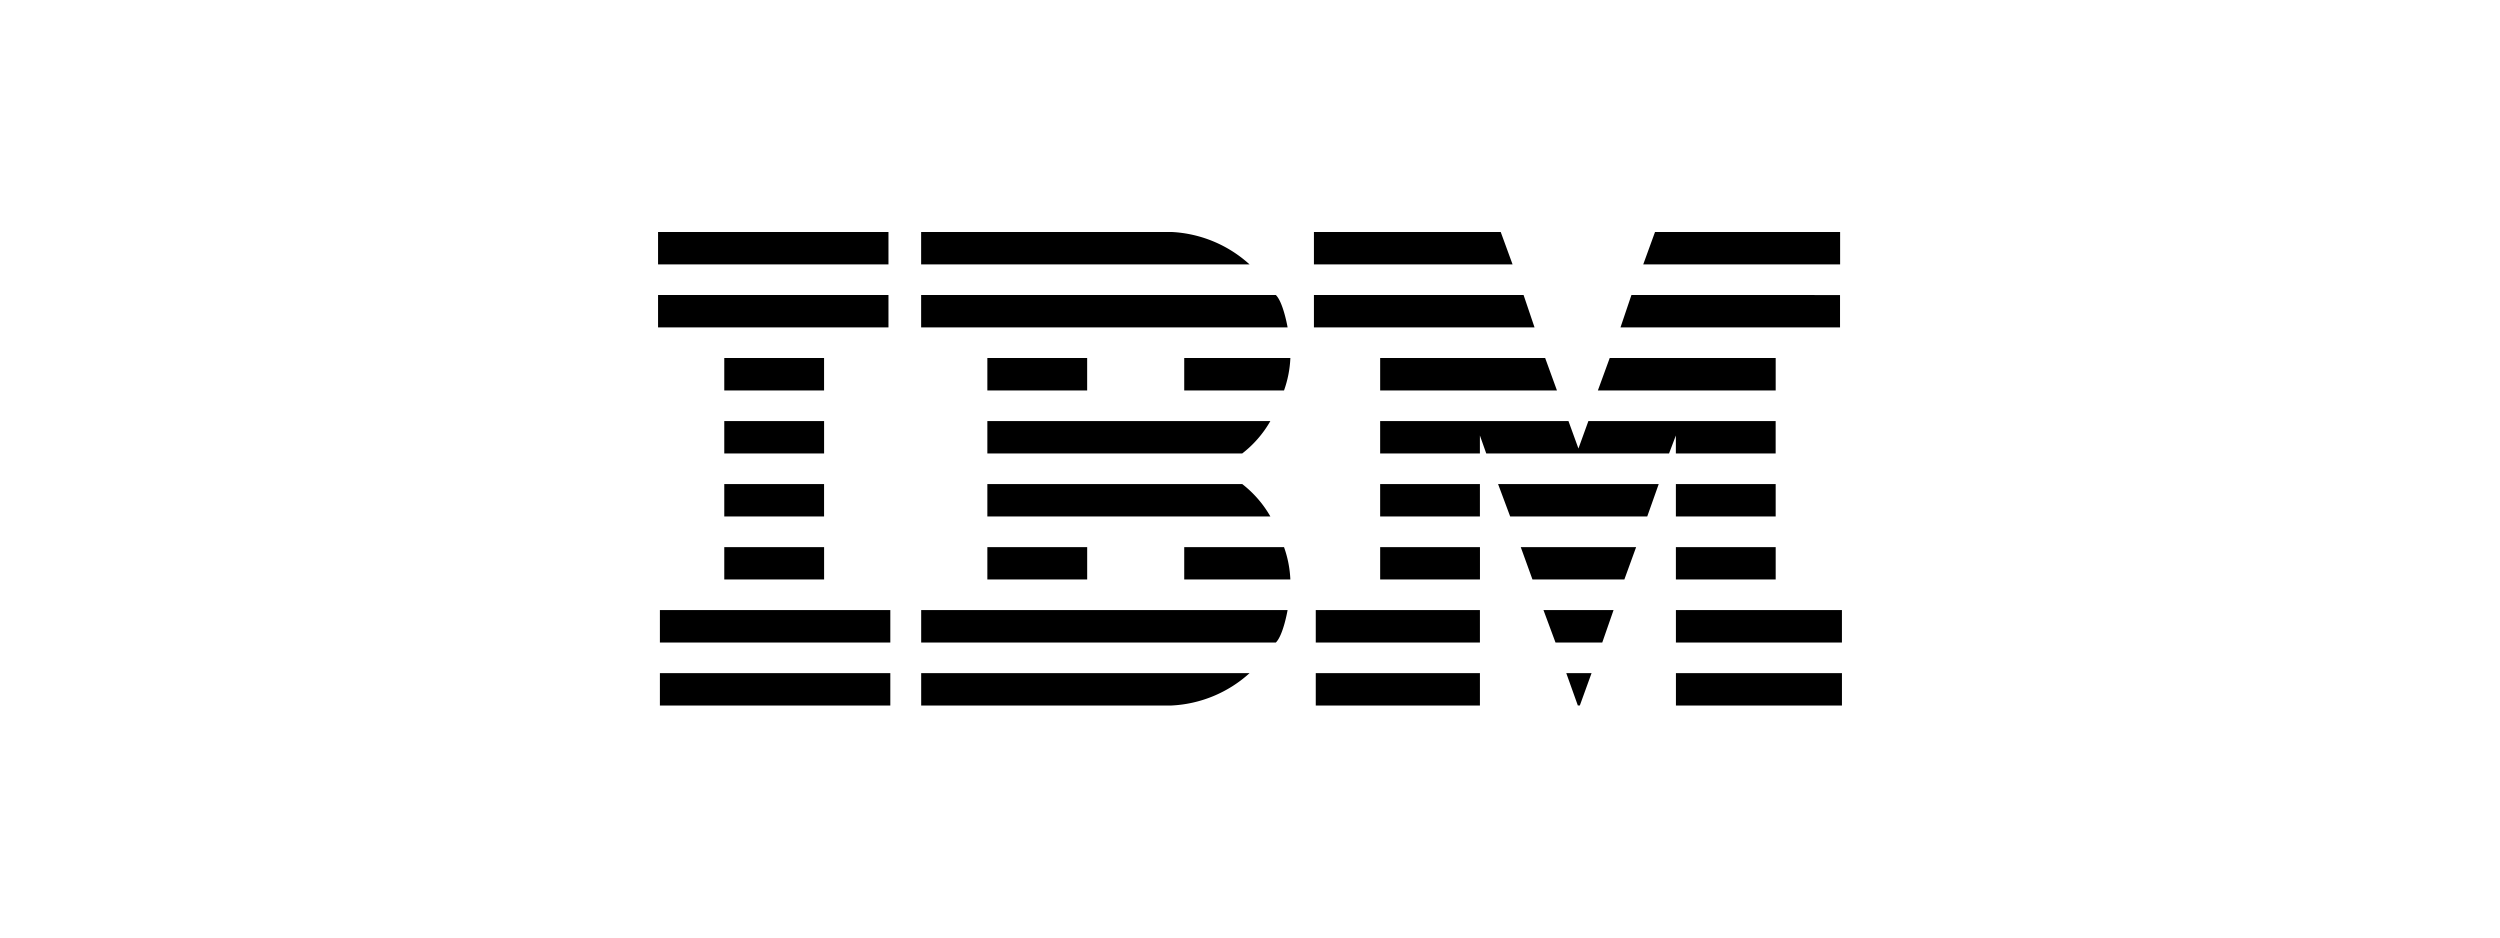 <svg xmlns="http://www.w3.org/2000/svg" xmlns:xlink="http://www.w3.org/1999/xlink" width="320" height="120" viewBox="0 0 320 120">
  <defs>
    <clipPath id="clip-l_3">
      <rect width="320" height="120"/>
    </clipPath>
  </defs>
  <g id="l_3" data-name="l – 3" clip-path="url(#clip-l_3)">
    <path id="logo-ibm" d="M20.824,14.33v4.145H50.317V14.33Zm33.674,0v4.145H96.532a16,16,0,0,0-9.98-4.146Zm50.278,0v4.145H130.2l-1.515-4.146Zm43.66,0-1.508,4.146h25.2V14.33ZM20.824,22.394v4.144H50.317V22.391Zm33.674,0v4.144h46.907s-.547-3.191-1.5-4.139Zm50.278,0v4.144h28.236l-1.4-4.139Zm40.641,0-1.4,4.144h28.1V22.4ZM29.3,30.459v4.154H42.074V30.461Zm33.674,0v4.154H75.749V30.461Zm25.2,0v4.154h12.774a14.111,14.111,0,0,0,.812-4.152Zm25.08,0v4.154h22.628l-1.508-4.152Zm29.383,0-1.515,4.152h22.759V30.459ZM29.3,38.53v4.146H42.077V38.53Zm33.674,0v4.146H95.6a14,14,0,0,0,3.6-4.146Zm50.278,0v4.146h12.768v-2.3l.812,2.3h23.4l.871-2.3v2.3h12.774V38.53H139.906l-1.273,3.516-1.277-3.516ZM29.3,46.595v4.146H42.074V46.595Zm33.674,0v4.146H99.2a14.11,14.11,0,0,0-3.6-4.146Zm50.278,0v4.146h12.77V46.595Zm15.095,0,1.547,4.146H147.44l1.469-4.146Zm22.759,0v4.146h12.774V46.595ZM29.3,54.664V58.81H42.078V54.664Zm33.674,0V58.81H75.752V54.664Zm25.2,0V58.81h13.584a14.064,14.064,0,0,0-.812-4.146Zm25.08,0V58.81h12.774V54.664Zm17.995,0,1.5,4.146H144.51l1.508-4.146Zm19.858,0V58.81h12.774V54.664ZM21.06,62.724v4.152H50.554V62.724Zm33.444,0v4.152h45.4c.955-.952,1.5-4.152,1.5-4.152Zm50.507,0v4.152h21.012V62.724Zm29.146,0,1.54,4.152h5.986l1.445-4.152Zm16.953,0v4.152h21.25V62.724ZM21.06,70.8v4.146H50.554V70.8Zm33.444,0v4.139H86.555a16.017,16.017,0,0,0,9.98-4.139Zm50.507,0v4.146h21.012V70.8Zm32.066,0,1.479,4.136h.256l1.5-4.139Zm14.035,0v4.146h21.25V70.8Z" transform="translate(63.407 15.365)" fill="hsla(140, 3%, 55%, 1)"/>
  </g>
</svg>
